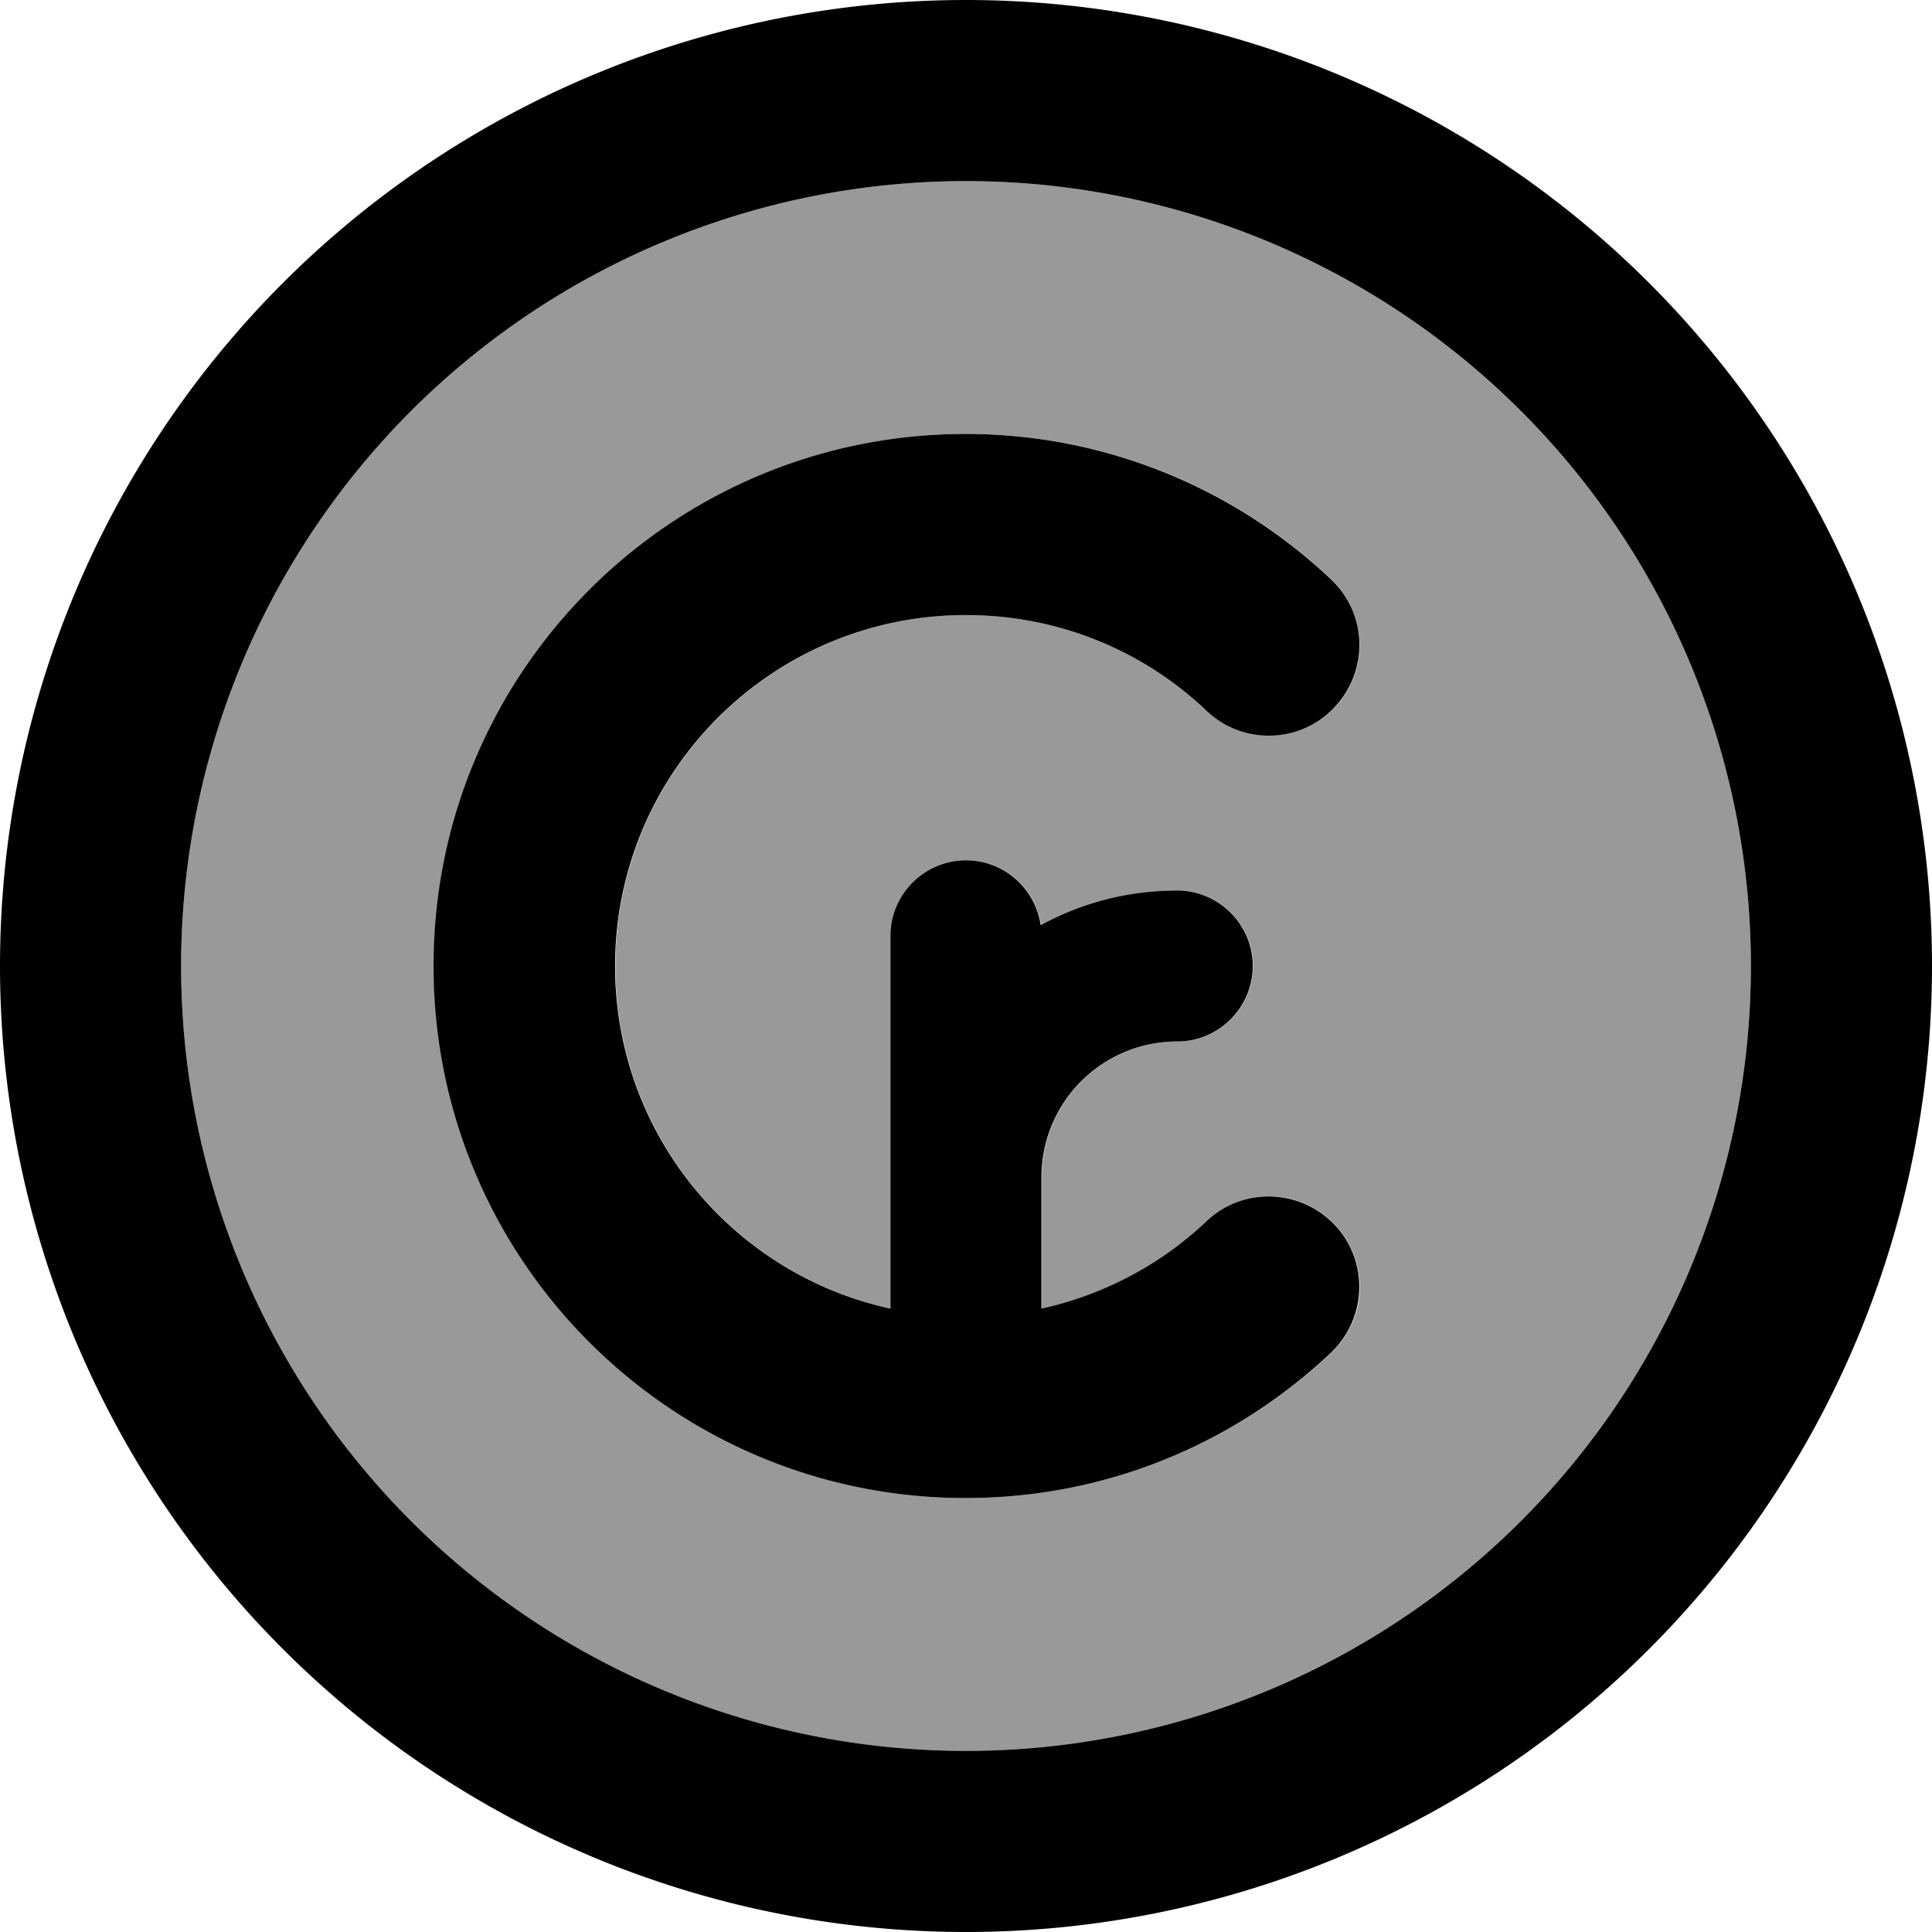 <svg xmlns="http://www.w3.org/2000/svg" viewBox="0 0 512 512"><!--! Font Awesome Pro 7.1.0 by @fontawesome - https://fontawesome.com License - https://fontawesome.com/license (Commercial License) Copyright 2025 Fonticons, Inc. --><path opacity=".4" fill="currentColor" d="M48 256a208 208 0 1 0 416 0 208 208 0 1 0 -416 0zm67 0c0-77.9 63.1-141 141-141 37.5 0 71.5 14.6 96.8 38.5 9.6 9.1 10.1 24.3 1 33.9s-24.3 10.1-33.9 1c-16.7-15.7-39.1-25.4-63.8-25.4-51.4 0-93 41.6-93 93 0 44.5 31.2 81.7 73 90.8l0-98.8c0-11 9-20 20-20 10.1 0 18.4 7.5 19.8 17.2 10.8-5.8 23.1-9.2 36.2-9.2 11 0 20 9 20 20s-9 20-20 20c-19.9 0-36 16.1-36 36l0 34.8c16.7-3.7 31.8-11.8 43.8-23.2 9.6-9.1 24.8-8.7 33.9 1s8.7 24.8-1 33.9c-25.2 23.8-59.3 38.5-96.8 38.5-77.9 0-141-63.1-141-141z"/><path fill="currentColor" d="M256 48a208 208 0 1 1 0 416 208 208 0 1 1 0-416zm0 464a256 256 0 1 0 0-512 256 256 0 1 0 0 512zM163 256c0-51.4 41.6-93 93-93 24.7 0 47.2 9.6 63.8 25.4 9.6 9.1 24.8 8.7 33.9-1s8.7-24.8-1-33.9c-25.2-23.8-59.3-38.5-96.8-38.5-77.9 0-141 63.1-141 141s63.1 141 141 141c37.5 0 71.5-14.6 96.8-38.5 9.6-9.1 10.1-24.3 1-33.9s-24.3-10.1-33.9-1c-12 11.4-27.1 19.5-43.8 23.2l0-34.8c0-19.9 16.1-36 36-36 11 0 20-9 20-20s-9-20-20-20c-13.1 0-25.4 3.3-36.2 9.2-1.4-9.7-9.7-17.2-19.8-17.2-11 0-20 9-20 20l0 98.8c-41.8-9.1-73-46.3-73-90.8z"/></svg>